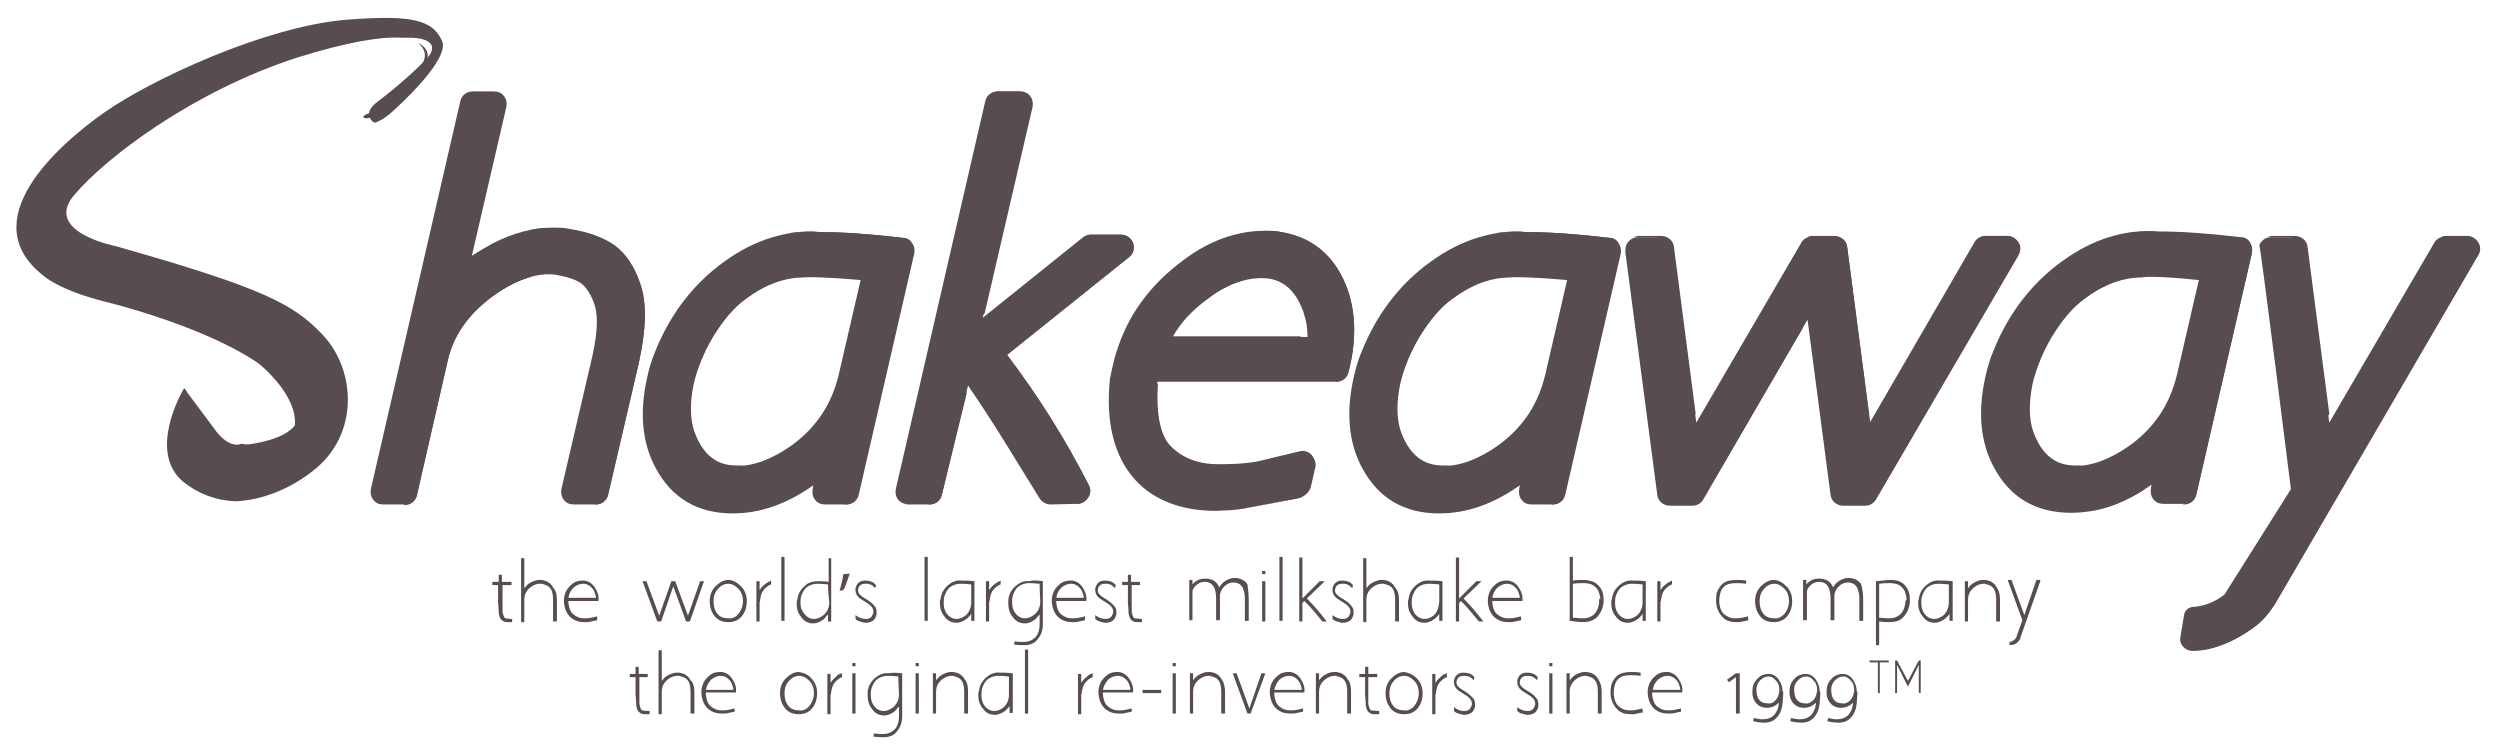 <?xml version="1.0" encoding="utf-8"?>
<!-- Generator: Adobe Illustrator 22.0.0, SVG Export Plug-In . SVG Version: 6.00 Build 0)  -->
<svg version="1.1" id="Layer_1" xmlns="http://www.w3.org/2000/svg" xmlns:xlink="http://www.w3.org/1999/xlink" x="0px" y="0px"
	  viewBox="0 0 391 117.6" style="enable-background:new 0 0 391 117.6;" xml:space="preserve">
<style type="text/css">
	.st0{fill:#574C51;}
</style>
<polygon class="st0" points="295.4,103.6 294,103.6 294,108.4 293.7,108.4 293.7,103.6 292.4,103.6 292.4,103.3 295.4,103.3 "/>
<polygon class="st0" points="300.4,103.3 300.4,108.4 300.1,108.4 300.1,104 298.4,107.4 296.7,104 296.7,108.4 296.4,108.4 
	296.4,103.3 296.7,103.3 298.4,106.5 300.1,103.3 "/>
<path class="st0" d="M100.1,44.2c-0.9-2.6-2.2-4.5-3.9-5.8c-1.7-1.2-4-2.1-7.1-2.6c-0.9-0.2-1.7-0.2-2.6-0.2c-3.1,0-6.2,0.8-9.5,2.5
	c-1.1,0.6-2.1,1.2-3.2,1.9l5.4-23.3c0.1-0.6,0-1.2-0.4-1.7c-0.4-0.5-0.9-0.7-1.6-0.7h-3.3c-0.9,0-1.7,0.6-1.9,1.5L58,76.5
	c-0.1,0.6,0,1.2,0.4,1.7c0.4,0.5,0.9,0.7,1.6,0.7h3.3c0.9,0,1.7-0.6,1.9-1.5L70,56.5c0.9-4.1,3.3-7.4,7.1-10.2
	c3.1-2.2,6-3.4,8.7-3.4c0.4,0,0.8,0,1.2,0.1c2.4,0.4,3.5,1,4,1.4c0.7,0.6,1.4,1.6,1.9,3c0.5,1.3,0.8,3.7-0.3,8.5l-4.8,20.6
	c-0.1,0.6,0,1.2,0.4,1.7c0.4,0.5,0.9,0.7,1.6,0.7h3.4c0.9,0,1.7-0.6,1.9-1.5l4.8-20.6C101.1,51.3,101.2,47.2,100.1,44.2"/>
<path class="st0" d="M76.1,46.5c-3.9,2.8-6.2,6.1-7.1,10.2l-4.8,20.9c-0.1,0.6-0.6,1.1-1.1,1.4h0.2c0.9,0,1.7-0.6,1.9-1.5L70,56.5
	c0.9-4.1,3.3-7.4,7.1-10.2c2.2-1.6,4.4-2.7,6.5-3.1C81.2,43.5,78.7,44.6,76.1,46.5"/>
<path class="st0" d="M82.8,36c0.9-0.1,1.7-0.2,2.6-0.2c0.9,0,1.7,0.1,2.6,0.2c3.1,0.5,5.5,1.3,7.1,2.6c1.7,1.3,3,3.2,3.9,5.8
	c1.1,3,1.1,7.1-0.1,12.5l-4.8,20.6c-0.1,0.6-0.6,1.1-1.1,1.4h0.2c0.9,0,1.7-0.6,1.9-1.5l4.8-20.6c1.2-5.4,1.3-9.5,0.1-12.5
	c-0.9-2.6-2.2-4.5-3.9-5.8c-1.7-1.2-4-2.1-7.1-2.6c-0.9-0.2-1.7-0.2-2.6-0.2C85.2,35.6,84,35.7,82.8,36"/>
<path class="st0" d="M72.5,15.5l-14,60.9c0.2,2,1.5-0.1,1.5-0.1L73.6,17c0.3-1.5,1.4-1.2,1.4-1.2l2.5,0c0.5-1.1-0.4-1.1-0.4-1.1
	l-2.9-0.1C72.9,14.6,72.5,15.5,72.5,15.5"/>
<path class="st0" d="M73.7,40.4l-2,3c8.1-7.3,17.2-6.9,17.2-6.9c-1.1-0.4-2.3-0.5-3.4-0.5C79.4,36,73.7,40.4,73.7,40.4"/>
<path class="st0" d="M93.3,54l-4.9,21.8c0,0-0.6,2,1.1,1.3l0.4-1.6l4.9-20.8c0,0,0.8-4.7-1.5-7.5C93.3,47.2,94.3,49.2,93.3,54"/>
<path class="st0" d="M142.6,38c-0.3-0.5-0.8-0.8-1.4-0.8c-5-0.6-9.4-0.9-12.8-0.9c-5.4-0.4-10.4,1.2-15.1,4.6
	c-4.9,3.5-8.5,8.3-10.8,14c-0.6,1.4-1,2.8-1.3,4.2c-1.2,5.4-0.8,10.2,1.4,14.2c2.5,4.6,6.5,7,12,7c4.3,0,8.5-1.5,12.6-4.4l-0.1,0.6
	c-0.1,0.6,0,1.2,0.4,1.7c0.4,0.5,0.9,0.7,1.6,0.7h3.3c0.9,0,1.7-0.6,1.9-1.5l8.7-37.8C143.1,39,143,38.4,142.6,38 M134.6,43.8
	l-3.4,14.7c-1.1,4.7-3.5,8.3-7.3,11.1c-3.1,2.2-6,3.3-8.8,3.3c-2,0-4.9-0.6-6.6-5.3c-0.7-2-0.7-4.6-0.1-7.5c0.6-2.5,1.6-4.9,3-7.3
	c1.6-2.6,3.3-4.7,5.3-6.1c3-2.2,6-3.3,9-3.3C125.9,43.3,129,43.3,134.6,43.8"/>
<path class="st0" d="M134.9,43.6l-3.8,16.3c-3.6,12.5-16.9,13.7-16.9,13.7c14.5,0.6,18-12.9,18-12.9l4.4-18.4L134.9,43.6z"/>
<path class="st0" d="M102.3,56.9c-3.6,11.7,1.1,15.5,1.1,15.5c-5.2-21.4,12.6-32.1,18.1-34c5.5-2,19.2-0.7,19.2-0.7
	s-5.2-0.9-13.7-1.2c-0.2,0-0.3,0-0.5,0C117.9,36.4,106.3,43.8,102.3,56.9"/>
<path class="st0" d="M115.8,46.8c-1.9,1.4-3.7,3.5-5.3,6.1c-1.5,2.4-2.5,4.9-3,7.3c-0.7,3-0.7,5.5,0.1,7.5c1.7,4.8,4.6,5.3,6.6,5.3
	c0.8,0,1.6-0.1,2.4-0.3c-0.5,0.1-0.9,0.1-1.4,0.1c-2,0-4.9-0.6-6.6-5.3c-0.7-2-0.7-4.6-0.1-7.5c0.6-2.5,1.6-4.9,3-7.3
	c1.6-2.6,3.3-4.7,5.3-6.1c2.1-1.6,4.3-2.6,6.5-3.1C120.8,43.9,118.3,45,115.8,46.8"/>
<path class="st0" d="M117.3,80c3-0.4,5.9-1.6,8.7-3.4c0,0,0,0,0,0l0.1-0.6C123.3,78.1,120.4,79.4,117.3,80"/>
<path class="st0" d="M122.7,36.6c1.5-0.2,3.1-0.3,4.7-0.2c3.5,0,7.8,0.4,12.8,0.9c0.6,0.1,1.1,0.4,1.4,0.8c0.3,0.5,0.4,1,0.3,1.6
	l-8.7,37.8c-0.1,0.6-0.6,1.1-1.1,1.4h0.2c0.9,0,1.7-0.6,1.9-1.5l8.7-37.8c0.1-0.6,0-1.1-0.3-1.6c-0.3-0.5-0.8-0.8-1.4-0.8
	c-5-0.6-9.4-0.9-12.8-0.9c-0.5,0-1-0.1-1.5-0.1C125.5,36.2,124.1,36.3,122.7,36.6"/>
<path class="st0" d="M253.1,38c-0.3-0.5-0.8-0.8-1.4-0.8c-5-0.6-9.4-0.9-12.8-0.9c-5.4-0.4-10.4,1.2-15.1,4.6
	c-4.9,3.5-8.5,8.3-10.8,14c-0.6,1.4-1,2.8-1.3,4.2c-1.2,5.4-0.8,10.2,1.4,14.2c2.5,4.6,6.5,7,12,7c4.3,0,8.5-1.5,12.6-4.4l-0.1,0.6
	c-0.1,0.6,0,1.2,0.4,1.7c0.4,0.5,0.9,0.7,1.6,0.7h3.3c0.9,0,1.7-0.6,1.9-1.5l8.7-37.8C253.6,39,253.4,38.4,253.1,38 M245.1,43.8
	l-3.4,14.7c-1.1,4.7-3.5,8.3-7.3,11.1c-3.1,2.2-6,3.3-8.8,3.3c-2,0-4.9-0.6-6.6-5.3c-0.7-2-0.7-4.6-0.1-7.5c0.6-2.5,1.6-4.9,3-7.3
	c1.6-2.6,3.3-4.7,5.3-6.1c3-2.2,6-3.3,9-3.3C236.3,43.3,239.5,43.3,245.1,43.8"/>
<path class="st0" d="M226.3,46.8c-1.9,1.4-3.7,3.5-5.3,6.1c-1.5,2.4-2.5,4.9-3,7.3c-0.7,3-0.7,5.5,0.1,7.5c1.7,4.8,4.6,5.3,6.6,5.3
	c0.8,0,1.6-0.1,2.4-0.3c-0.5,0.1-0.9,0.1-1.4,0.1c-2,0-4.9-0.6-6.6-5.3c-0.7-2-0.7-4.6-0.1-7.5c0.6-2.5,1.6-4.9,3-7.3
	c1.6-2.6,3.3-4.7,5.3-6.1c2.1-1.6,4.3-2.6,6.5-3.1C231.3,43.9,228.8,45,226.3,46.8"/>
<path class="st0" d="M227.8,80c3-0.4,5.9-1.6,8.7-3.4c0,0,0,0,0,0l0.1-0.6C233.8,78.1,230.9,79.4,227.8,80"/>
<path class="st0" d="M233.2,36.6c1.5-0.2,3.1-0.3,4.7-0.2c3.5,0,7.8,0.4,12.8,0.9c0.6,0.1,1.1,0.4,1.4,0.8c0.3,0.5,0.4,1,0.3,1.6
	l-8.7,37.8c-0.1,0.6-0.6,1.1-1.1,1.4h0.2c0.9,0,1.7-0.6,1.9-1.5l8.7-37.8c0.1-0.6,0-1.1-0.3-1.6c-0.3-0.5-0.8-0.8-1.4-0.8
	c-5-0.6-9.4-0.9-12.8-0.9c-0.5,0-1-0.1-1.5-0.1C236,36.2,234.6,36.3,233.2,36.6"/>
<path class="st0" d="M237.9,75.6c-0.3,2.8,1.5,0.8,1.5,0.8l0.9-4.5L237.9,75.6z"/>
<path class="st0" d="M245.4,43.6l-3.8,16.3c-3.6,12.5-16.9,13.7-16.9,13.7c14.5,0.6,18-12.9,18-12.9l4.4-18.4L245.4,43.6z"/>
<path class="st0" d="M212.8,56.9c-3.6,11.7,1.1,15.5,1.1,15.5c-5.2-21.4,12.6-32.1,18.1-34c5.5-2,19.2-0.7,19.2-0.7
	s-5.2-0.9-13.7-1.2c-0.2,0-0.3,0-0.5,0C228.4,36.4,216.8,43.8,212.8,56.9"/>
<path class="st0" d="M343.5,77.3l8.7-37.8c0.1-0.5,0-1.1-0.3-1.6c-0.3-0.5-0.8-0.8-1.4-0.8c-5-0.6-9.4-0.9-12.8-0.9
	c-5.4-0.4-10.4,1.2-15.1,4.6c-4.9,3.5-8.5,8.3-10.8,14c-0.6,1.4-1,2.8-1.3,4.2c-1.2,5.4-0.8,10.2,1.4,14.2c2.5,4.6,6.5,7,12,7
	c4.3,0,8.5-1.5,12.6-4.4l-0.1,0.6c-0.1,0.6,0,1.2,0.4,1.7c0.4,0.5,0.9,0.7,1.6,0.7h3.3C342.5,78.8,343.3,78.2,343.5,77.3
	 M343.9,43.8l-3.4,14.7c-1.1,4.7-3.5,8.3-7.3,11.1c-3.1,2.2-6,3.3-8.8,3.3c-2,0-4.9-0.6-6.6-5.3c-0.7-2-0.7-4.6-0.1-7.5
	c0.6-2.5,1.6-4.9,3-7.3c1.6-2.6,3.3-4.7,5.3-6.1c3-2.2,6-3.3,9-3.3C335.2,43.3,337.1,43.1,343.9,43.8"/>
<path class="st0" d="M325.2,46.8c-1.9,1.4-3.7,3.5-5.3,6.1c-1.5,2.4-2.5,4.9-3,7.3c-0.7,3-0.7,5.5,0.1,7.5c1.7,4.8,4.6,5.3,6.6,5.3
	c0.8,0,1.6-0.1,2.4-0.3c-0.5,0.1-0.9,0.1-1.4,0.1c-2,0-4.9-0.6-6.6-5.3c-0.7-2-0.7-4.6-0.1-7.5c0.6-2.5,1.6-4.9,3-7.3
	c1.6-2.6,3.3-4.7,5.3-6.1c2.1-1.6,4.3-2.6,6.5-3.1C330.1,43.9,327.6,45,325.2,46.8"/>
<path class="st0" d="M326.6,80c3-0.4,5.9-1.6,8.7-3.4c0,0,0,0,0,0l0.1-0.6C332.7,78.1,329.7,79.4,326.6,80"/>
<path class="st0" d="M332,36.6c1.5-0.2,3.1-0.3,4.7-0.2c3.5,0,7.8,0.4,12.8,0.9c0.6,0.1,1.1,0.4,1.4,0.8c0.3,0.5,0.4,1,0.3,1.6
	l-8.7,37.8c-0.1,0.6-0.6,1.1-1.1,1.4h0.2c0.9,0,1.7-0.6,1.9-1.5l8.7-37.8c0.1-0.6,0-1.1-0.3-1.6c-0.3-0.5-0.8-0.8-1.4-0.8
	c-5-0.6-9.4-0.9-12.8-0.9c-0.5,0-1-0.1-1.5-0.1C334.8,36.2,333.4,36.3,332,36.6"/>
<path class="st0" d="M336.7,75.6c-0.3,2.8,1.5,0.8,1.5,0.8l0.9-4.5L336.7,75.6z"/>
<path class="st0" d="M344.3,43.6l-3.8,16.3c-3.6,12.5-16.9,13.7-16.9,13.7c14.5,0.6,18-12.9,18-12.9l4.4-18.4L344.3,43.6z"/>
<path class="st0" d="M311.6,56.9c-3.6,11.7,1.1,15.5,1.1,15.5c-5.2-21.4,12.6-32.1,18.1-34c5.5-2,19.2-0.7,19.2-0.7
	s-5.2-0.9-13.7-1.2c-0.2,0-0.3,0-0.5,0C327.2,36.4,315.7,43.8,311.6,56.9"/>
<path class="st0" d="M147.3,77.4c-0.2,0.9-1,1.5-1.9,1.5h-3.3c-0.6,0-1.2-0.3-1.6-0.7c-0.4-0.5-0.5-1.1-0.4-1.7l14-60.7
	c0.2-0.9,1-1.5,1.9-1.5h3.3c0.6,0,1.2,0.3,1.6,0.7c0.4,0.5,0.5,1.1,0.4,1.7l-7.6,33l15.7-12.6c0.4-0.3,0.8-0.4,1.2-0.4h4.7
	c0.8,0,1.6,0.5,1.9,1.3c0.3,0.8,0,1.7-0.6,2.2l-19.1,15.3c4.9,6.4,9.2,13.3,12.8,20.4c0.3,0.6,0.3,1.3-0.1,1.9c-0.4,0.6-1,1-1.7,1
	l-4.2,0.1c0,0,0,0,0,0c-0.7,0-1.4-0.4-1.8-1.1c-3.6-5.8-7.1-11.7-11.1-17.5L147.3,77.4z"/>
<path class="st0" d="M156.1,14.3c-0.3,0-0.5,0.1-0.8,0.2h3.1c0.6,0,1.2,0.3,1.6,0.7c0.4,0.5,0.5,1.1,0.4,1.7l-7.6,33l1.2-0.9
	l7.5-32.3c0.1-0.6,0-1.2-0.4-1.7c-0.4-0.5-0.9-0.7-1.6-0.7H156.1z"/>
<path class="st0" d="M170.6,36.7c-0.3,0-0.5,0.1-0.8,0.2h4.5c0.8,0,1.6,0.5,1.9,1.3s0,1.7-0.6,2.2l-19.1,15.3
	c4.9,6.4,9.2,13.3,12.8,20.4c0.3,0.6,0.3,1.3-0.1,1.9c-0.2,0.4-0.5,0.6-0.9,0.8l0.2,0c0.7,0,1.3-0.4,1.7-1c0.4-0.6,0.4-1.3,0.1-1.9
	c-3.7-7.2-8-14-12.8-20.4l19.1-15.3c0.7-0.5,0.9-1.4,0.6-2.2c-0.3-0.8-1-1.3-1.9-1.3H170.6z"/>
<path class="st0" d="M146.3,77.5c-0.1,0.6-0.6,1.1-1.1,1.4h0.2c0.9,0,1.7-0.6,1.9-1.5l3.9-15.9c-0.2-0.3-0.5-0.6-0.7-1L146.3,77.5z"
	/>
<path class="st0" d="M154.4,15.5l-14,60.9c0.2,2,1.5-0.1,1.5-0.1L155.6,17c0.3-1.5,1.4-1.2,1.4-1.2l2.5,0c0.5-1.1-0.4-1.1-0.4-1.1
	l-2.9-0.1C154.9,14.6,154.4,15.5,154.4,15.5"/>
<path class="st0" d="M169,37.7l-14.9,12.1c0.5,0.5,1.2,0.2,1.2,0.2l15.3-12.5c-0.2-0.1-0.4-0.1-0.6-0.1
	C169.4,37.4,169,37.7,169,37.7"/>
<path class="st0" d="M152.5,60.9l10.4,16.3c0,0,0.4,0.6,1.4,0.6l-11-17.3c0,0-0.4-0.3-0.7-0.3C152.4,60.2,152.3,60.4,152.5,60.9"/>
<path class="st0" d="M205.6,73c0.2-0.7-0.1-1.4-0.5-1.9c-0.5-0.5-1.2-0.7-1.9-0.5c-0.5,0.1-5.8,1.4-5.8,1.4
	c-2.7,0.7-6.9,0.6-6.9,0.6c-3.2,0-5.7-1-7.6-3c-1.6-1.8-2.2-5.3-1.9-9.9l28,0c0.9,0,1.7-0.6,1.9-1.5c1.3-5,1.2-9.6-0.4-13.6
	c-1.9-4.7-5.3-7.5-10.1-8.3c-0.9-0.2-1.7-0.2-2.6-0.2c-4.3,0-8.6,1.5-12.6,4.5c-5.2,3.8-8.8,8.6-10.6,14.5c-0.4,1.1-1,4.1-1,4.1
	c-0.7,6.8,0.6,12.1,3.9,15.8c2.9,3.2,7.2,4.9,12.7,4.9c0,0,3.1-0.1,3.9-0.3c0,0,7.6-1.4,9-1.7c0,0,1.4-0.4,1.8-1.7L205.6,73z
	 M197.3,43.5c2,0,4.9,0.6,6.6,5.4c0,0,0,0,0,0.1c0.4,1.1,0.6,2.3,0.6,3.7h-21.1c1.3-2.3,3.1-4.2,5.3-5.8
	C191.6,44.6,194.5,43.5,197.3,43.5"/>
<path class="st0" d="M180.1,60c-0.3,4.6,0.3,8.1,1.9,9.9c1.9,2,4.3,3,7.6,3c0,0,3.8,0.1,6.4-0.5c-2.5,0.4-5.4,0.3-5.4,0.3
	c-3.2,0-5.7-1-7.6-3c-1.6-1.7-2.2-5.2-1.9-9.7H180.1z"/>
<path class="st0" d="M187.6,47c-2.2,1.6-4,3.6-5.3,5.8h21.1c0-0.1,0-0.1,0-0.2h-20.1c1.3-2.3,3.1-4.2,5.3-5.8
	c2.2-1.6,4.3-2.6,6.4-3.1C192.6,44,190.2,45.1,187.6,47"/>
<path class="st0" d="M194.2,36.5c0.9-0.1,1.7-0.2,2.6-0.2c0.9,0,1.7,0.1,2.6,0.2c4.8,0.8,8.3,3.6,10.1,8.3c1.6,4,1.7,8.6,0.4,13.6
	c-0.2,0.6-0.6,1.1-1.1,1.3h0.2c0.9,0,1.7-0.6,1.9-1.5c1.3-5,1.2-9.6-0.4-13.6c-1.9-4.7-5.3-7.5-10.1-8.3c-0.9-0.2-1.7-0.2-2.6-0.2
	C196.6,36.2,195.4,36.3,194.2,36.5"/>
<path class="st0" d="M203.2,70.7c-0.1,0-0.2,0.1-0.5,0.1c0.5,0,1,0.2,1.4,0.6c0.5,0.5,0.7,1.2,0.5,1.9l-0.7,3
	c-0.4,1.4-1.8,1.7-1.8,1.7c-1.1,0.3-6.3,1.3-8.2,1.6c0.1,0,0.2,0,0.3,0c0,0,7.6-1.4,9-1.7c0,0,1.4-0.4,1.8-1.7l0.7-3
	c0.2-0.7-0.1-1.4-0.5-1.9c-0.4-0.4-0.9-0.6-1.4-0.6C203.6,70.6,203.4,70.7,203.2,70.7"/>
<path class="st0" d="M177.1,50.7c-7.9,13.1,1.2,26.8,6.8,27c0,0-11.3-6.4-8.2-19.8c3.1-13.4,16.3-20.2,20.3-20.6
	C196,37.2,184.9,37.6,177.1,50.7"/>
<path class="st0" d="M204.8,52.6l1.1,0.3c0-5.8-4.8-9.7-4.8-9.7C205.2,47.4,204.9,51.4,204.8,52.6"/>
<path class="st0" d="M315.7,37.9c-0.4-0.6-1-1-1.7-1h-3.5c-0.7,0-1.4,0.4-1.7,1l-16.3,28.1l-3.6-27.3c-0.1-1-1-1.7-2-1.7h-3.5
	c-0.7,0-1.4,0.4-1.7,1l-16.4,28.1l-3.6-27.3c-0.1-1-1-1.7-2-1.7h-3.5c-0.6,0-1.1,0.2-1.5,0.7c-0.4,0.4-0.5,1-0.5,1.6l5,38
	c0.1,1,1,1.7,2,1.7h3.5c0.7,0,1.4-0.4,1.7-1l16.3-28.1l3.6,27.4c0.1,1,1,1.7,2,1.7h3.4c0.7,0,1.4-0.4,1.7-1l22.2-38
	C316.1,39.2,316.1,38.5,315.7,37.9"/>
<path class="st0" d="M256.3,36.9c-0.3,0-0.5,0.1-0.8,0.2h3.3c1,0,1.8,0.7,2,1.7l3.6,27.3l0.8-1.4l-3.4-26.1c-0.1-1-1-1.7-2-1.7
	H256.3z"/>
<path class="st0" d="M283.4,36.9c-0.3,0-0.5,0.1-0.8,0.2h3.3c1,0,1.8,0.7,2,1.7l3.6,27.3l0.8-1.4l-3.4-26.1c-0.1-1-1-1.7-2-1.7
	H283.4z"/>
<path class="st0" d="M265.5,78c-0.2,0.4-0.5,0.7-0.9,0.8h0.2c0.7,0,1.4-0.4,1.7-1L282,51.2l-0.2-1.3L265.5,78z"/>
<path class="st0" d="M310.5,36.9c-0.3,0-0.5,0.1-0.8,0.2h3.3c0.7,0,1.4,0.4,1.7,1c0.4,0.6,0.4,1.4,0,2l-22.2,38
	c-0.2,0.4-0.5,0.6-0.9,0.8h0.2c0.7,0,1.4-0.4,1.7-1l22.1-38c0.4-0.6,0.4-1.4,0-2c-0.4-0.6-1-1-1.7-1H310.5z"/>
<path class="st0" d="M254.6,39.3l4.8,36.5c0.2,1.4,1.1,0.9,1.1,0.9l-4.8-37.9C254.2,38.9,254.6,39.3,254.6,39.3"/>
<path class="st0" d="M281.8,38.6l-16.3,27.7c1-0.1,1.8-0.8,1.8-0.8L283.5,38c-0.2,0-0.3-0.1-0.5-0.1
	C282.2,37.9,281.8,38.6,281.8,38.6"/>
<path class="st0" d="M286.6,75.7c0.3,2.4,1.7,1.9,1.7,1.9l-3.6-26.9c-0.1-1-1.4-1.2-1.4-1.2L286.6,75.7z"/>
<path class="st0" d="M309.2,38.2l-16.3,27.8c1.3,0.2,1.4-0.3,1.4-0.3l16.3-27.8c-0.2,0-0.4-0.1-0.5-0.1
	C309.4,37.8,309.2,38.2,309.2,38.2"/>
<path class="st0" d="M358.3,76.5L347.9,93c-1.3,1-2.8,1.7-4.6,1.9c0,0-1.4-0.1-1.7,1.2l-0.6,3.6c0,0-0.2,0.8,0.5,1.5
	c0.4,0.4,0.9,0.6,1.4,0.6c0,0,4.2,0.3,9.5-3.6c1.3-0.9,2.4-2.2,3.3-3.6l31.8-54.6c0.4-0.6,0.4-1.4,0-2c-0.4-0.6-1-1-1.7-1h-3.4
	c-0.7,0-1.4,0.4-1.7,1l-16.4,28.1l-3.6-27.3c-0.1-1-1-1.7-2-1.7h-3.5c-0.6,0-1.1,0.2-1.5,0.7c0,0-0.4,0.3-0.3,0.8
	C353.6,38.9,358.3,76.5,358.3,76.5"/>
<path class="st0" d="M355.4,36.9c-0.3,0-0.5,0.1-0.8,0.2h3.3c1,0,1.8,0.7,2,1.7l3.6,27.3l0.8-1.4l-3.4-26.1c-0.1-1-1-1.7-2-1.7
	H355.4z"/>
<path class="st0" d="M382.5,36.9c-0.3,0-0.5,0.1-0.8,0.2h3.2c0.7,0,1.4,0.4,1.7,1c0.4,0.6,0.4,1.4,0,2l-31.8,54.6
	c-0.9,1.4-2,2.7-3.3,3.6c-2.9,2.2-5.5,3-7.3,3.4c1.6-0.2,4.7-1,8.3-3.6c1.3-0.9,2.4-2.2,3.3-3.6l31.8-54.6c0.4-0.6,0.4-1.4,0-2
	c-0.4-0.6-1-1-1.7-1H382.5z"/>
<path class="st0" d="M381.4,38L365,65.8c1.3,0.2,1.4-0.3,1.4-0.3l16.3-27.8c-0.2,0-0.4-0.1-0.5-0.1C381.6,37.6,381.4,38,381.4,38"/>
<path class="st0" d="M353.9,38.9l4.8,37.2c0,0,0.1,0.3-0.4,1l-9.9,16c0,0-1.4,1.6-4.3,1.9c0,0,3.9,0.2,5.4-2.3l9.7-15.2
	c0,0,0.6-0.7,0.5-1.5l-4.9-38.3C354.8,37.7,353.8,37.7,353.9,38.9"/>
<path class="st0" d="M62.8,5.9c-0.1,0-0.2,0-0.3,0C62.6,5.9,62.7,5.9,62.8,5.9"/>
<path class="st0" d="M62.2,6c-0.1,0-0.2,0-0.3,0C62,6,62.1,6,62.2,6"/>
<path class="st0" d="M61.2,18.8c-0.1,0.1-0.3,0.2-0.4,0.2C60.9,19,61,18.9,61.2,18.8"/>
<path class="st0" d="M38.9,73.9c0,0,21-4.8-0.9-19C38,54.9,55.7,66.7,38.9,73.9"/>
<path class="st0" d="M65.5,10.7c-2.2,2.5-5.5,6.4-7.7,7c-2.2,0.6-0.2,1.6,1.5-0.3c1.7-1.9,5.7-5.4,6.1-5.8c0.4-0.4,3.2-3.2,0-4.9
	C65.4,6.8,67.7,8.3,65.5,10.7"/>
<path class="st0" d="M101.6,111.2v0.5c-0.4,0-0.7,0-0.8,0c-0.3,0-0.6-0.1-0.8-0.3c-0.3-0.2-0.4-0.6-0.5-1.1c0-0.2,0-0.8-0.1-1.7
	c0-0.9,0-1.8,0-2.7h-0.9v-0.5h0.9v-1.1h0.5v1.1h1.4v0.5H100c0,0.9,0,1.8,0,2.7c0,0.8,0,1.3,0,1.5c0.1,0.5,0.2,0.8,0.4,1
	C100.6,111.1,101,111.2,101.6,111.2"/>
<path class="st0" d="M108.6,108.2v3.4H108v-3.4c0-0.7-0.1-1.2-0.3-1.6c-0.2-0.3-0.4-0.5-0.6-0.6c-0.2-0.1-0.5-0.2-0.9-0.3
	c-0.1,0-0.2,0-0.3,0c-0.5,0-1,0.2-1.5,0.6c-0.6,0.5-0.9,1.1-0.9,1.9v3.5h-0.5v-10h0.5v4.8c0.3-0.4,0.6-0.7,1-0.9
	c0.4-0.2,0.9-0.4,1.3-0.4c0.1,0,0.3,0,0.4,0c0.5,0.1,0.9,0.2,1.1,0.4c0.3,0.2,0.5,0.4,0.7,0.8C108.4,106.7,108.6,107.4,108.6,108.2"
	/>
<path class="st0" d="M110.4,108.4L110.4,108.4c0,0.1,0,0.2,0,0.3c0.1,0.9,0.4,1.5,0.8,1.8c0.5,0.4,1,0.6,1.6,0.6
	c0.4,0,0.8,0,1.2-0.1c0.1,0,0.4-0.1,0.9-0.2v0.4v0.1c-0.5,0.1-0.9,0.2-1.4,0.3c-0.2,0-0.4,0-0.6,0c-0.8,0-1.5-0.2-2.1-0.7
	c-0.6-0.5-1-1.3-1.1-2.4v-0.2v-0.2c0-0.1,0-0.1,0-0.1c0.1-0.9,0.4-1.6,1.1-2.2c0.5-0.5,1.1-0.7,1.7-0.7c0.1,0,0.3,0,0.4,0
	c0.7,0.1,1.3,0.5,1.7,1.2c0.4,0.6,0.6,1.3,0.5,2H110.4z M110.4,107.9h4.3c0-0.4-0.2-0.8-0.3-1.1c-0.4-0.7-1-1.1-1.7-1.1
	c-0.5,0-1,0.2-1.5,0.6C110.8,106.8,110.5,107.3,110.4,107.9"/>
<path class="st0" d="M126.9,106.1c0.6,0.6,0.9,1.4,0.9,2.3c0,1-0.3,1.8-0.8,2.4c-0.5,0.6-1.2,0.9-2.1,0.9c-0.9,0-1.6-0.3-2.1-0.9
	c-0.5-0.6-0.8-1.4-0.8-2.4c0-0.9,0.3-1.7,0.9-2.3c0.6-0.6,1.3-1,2-1C125.7,105.2,126.4,105.5,126.9,106.1 M126.6,110.4
	c0.4-0.5,0.7-1.2,0.7-2c0-0.7-0.2-1.4-0.7-1.9c-0.5-0.5-1-0.8-1.6-0.8c-0.6,0-1.2,0.3-1.6,0.8c-0.5,0.5-0.7,1.2-0.7,1.9
	c0,0.9,0.2,1.5,0.6,2c0.4,0.5,1,0.7,1.7,0.7C125.6,111.2,126.2,110.9,126.6,110.4"/>
<path class="st0" d="M131.7,105.3v0.6c-0.3,0.1-0.6,0.3-0.8,0.5c-0.5,0.4-0.8,1-0.9,1.8c0,0.3-0.1,0.4-0.1,0.5v3h-0.5v-6.3h0.5v1.4
	c0.2-0.3,0.4-0.6,0.7-0.8C130.9,105.6,131.2,105.4,131.7,105.3"/>
<path class="st0" d="M133.8,104.2h-0.5v-0.5h0.5V104.2z M133.8,111.6h-0.5v-6.3h0.5V111.6z"/>
<path class="st0" d="M141.1,105.3v5c0,0.6,0,1.2,0,1.7c0,1.2-0.4,2-1.1,2.7c-0.3,0.3-0.8,0.5-1.4,0.6c-0.2,0-0.4,0-0.6,0
	c-0.4,0-0.8,0-1.4-0.1l0.1-0.5c0.5,0.1,1,0.1,1.4,0.1c0.7,0,1.2-0.2,1.7-0.6c0.5-0.4,0.8-1.2,0.8-2.2v-0.3v-0.8v-0.4
	c-0.2,0.2-0.4,0.4-0.6,0.7c-0.5,0.4-1.1,0.7-1.7,0.7c-0.8,0-1.4-0.3-1.9-1c-0.5-0.6-0.7-1.3-0.7-2.1c0-0.2,0-0.4,0-0.6
	c0.1-0.9,0.5-1.6,1.2-2.2c0.6-0.5,1.3-0.8,2.1-0.7C139.5,105.2,140.2,105.2,141.1,105.3 M140.5,105.8c-0.9-0.1-1.5-0.1-1.7-0.1
	c-0.6,0-1.2,0.2-1.7,0.6c-0.3,0.3-0.5,0.6-0.7,1.1c-0.2,0.4-0.2,0.9-0.2,1.3c0,0.6,0.1,1,0.3,1.4c0.4,0.7,1,1.1,1.7,1.1
	c0.5,0,1-0.2,1.5-0.6c0.6-0.5,0.9-1.2,0.9-2C140.5,106.9,140.5,106,140.5,105.8"/>
<path class="st0" d="M143.7,104.2h-0.5v-0.5h0.5V104.2z M143.7,111.6h-0.5v-6.3h0.5V111.6z"/>
<path class="st0" d="M151.4,108.2v3.4h-0.6v-3.4c0-0.7-0.1-1.2-0.3-1.6c-0.2-0.3-0.4-0.5-0.6-0.6c-0.2-0.1-0.5-0.2-0.9-0.3
	c-0.1,0-0.2,0-0.2,0c-0.5,0-1,0.2-1.5,0.6c-0.6,0.5-0.9,1.1-0.9,1.9v3.4h-0.5v-6.3h0.5v1.1c0.3-0.4,0.6-0.7,1-0.9
	c0.4-0.2,0.8-0.4,1.3-0.4c0.1,0,0.3,0,0.4,0c0.5,0.1,0.9,0.2,1.1,0.4c0.3,0.2,0.5,0.4,0.7,0.8C151.3,106.7,151.4,107.4,151.4,108.2"
	/>
<path class="st0" d="M158.4,105.3v6.2h-0.5v-0.7v-0.4c-0.1,0.2-0.3,0.4-0.6,0.7c-0.5,0.4-1.1,0.7-1.7,0.7c-0.8,0-1.4-0.3-1.9-1
	c-0.5-0.6-0.7-1.3-0.7-2.1c0-0.2,0-0.4,0.1-0.6c0.1-0.9,0.5-1.6,1.2-2.2c0.6-0.5,1.3-0.8,2.1-0.7
	C156.8,105.2,157.5,105.2,158.4,105.3 M157.8,108.6v-2.8c-0.9-0.1-1.5-0.1-1.7-0.1c-0.6,0-1.2,0.2-1.7,0.6c-0.3,0.3-0.5,0.6-0.7,1.1
	c-0.2,0.4-0.2,0.9-0.2,1.3c0,0.6,0.1,1,0.3,1.4c0.4,0.7,1,1.1,1.7,1.1c0.5,0,1-0.2,1.5-0.6C157.5,110.1,157.8,109.5,157.8,108.6"/>
<rect x="160.3" y="101.6" class="st0" width="0.5" height="10"/>
<path class="st0" d="M170.9,105.3v0.6c-0.3,0.1-0.6,0.3-0.8,0.5c-0.5,0.4-0.8,1-0.9,1.8c0,0.3-0.1,0.4-0.1,0.5v3h-0.5v-6.3h0.5v1.4
	c0.2-0.3,0.4-0.6,0.7-0.8C170.2,105.6,170.5,105.4,170.9,105.3"/>
<path class="st0" d="M172.5,108.4L172.5,108.4c0,0.1,0,0.2,0,0.3c0.1,0.9,0.4,1.5,0.8,1.8c0.5,0.4,1,0.6,1.6,0.6
	c0.4,0,0.8,0,1.2-0.1c0.1,0,0.4-0.1,0.9-0.2v0.4v0.1c-0.5,0.1-0.9,0.2-1.4,0.3c-0.2,0-0.4,0-0.6,0c-0.8,0-1.5-0.2-2.1-0.7
	c-0.6-0.5-1-1.3-1.1-2.4v-0.2v-0.2c0-0.1,0-0.1,0-0.1c0.1-0.9,0.4-1.6,1.1-2.2c0.5-0.5,1.1-0.7,1.7-0.7c0.1,0,0.3,0,0.4,0
	c0.7,0.1,1.3,0.5,1.7,1.2c0.4,0.6,0.6,1.3,0.5,2H172.5z M172.5,107.9h4.3c0-0.4-0.2-0.8-0.3-1.1c-0.4-0.7-1-1.1-1.7-1.1
	c-0.5,0-1,0.2-1.5,0.6C172.9,106.8,172.6,107.3,172.5,107.9"/>
<rect x="178.7" y="107.9" class="st0" width="2.9" height="0.5"/>
<path class="st0" d="M183.9,104.2h-0.5v-0.5h0.5V104.2z M183.9,111.6h-0.5v-6.3h0.5V111.6z"/>
<path class="st0" d="M191.6,108.2v3.4H191v-3.4c0-0.7-0.1-1.2-0.3-1.6c-0.2-0.3-0.4-0.5-0.6-0.6c-0.2-0.1-0.5-0.2-0.9-0.3
	c-0.1,0-0.2,0-0.2,0c-0.5,0-1,0.2-1.5,0.6c-0.6,0.5-0.9,1.1-0.9,1.9v3.4h-0.5v-6.3h0.5v1.1c0.3-0.4,0.6-0.7,1-0.9
	c0.4-0.2,0.8-0.4,1.3-0.4c0.1,0,0.3,0,0.4,0c0.5,0.1,0.9,0.2,1.1,0.4c0.3,0.2,0.5,0.4,0.7,0.8C191.4,106.7,191.6,107.4,191.6,108.2"
	/>
<polygon class="st0" points="192.8,105.3 193.4,105.3 195.4,110.8 197.3,105.3 197.9,105.3 195.6,111.6 195.1,111.6 "/>
<path class="st0" d="M199.3,108.4L199.3,108.4c0,0.1,0,0.2,0,0.3c0.1,0.9,0.4,1.5,0.8,1.8c0.5,0.4,1,0.6,1.6,0.6
	c0.4,0,0.8,0,1.2-0.1c0.1,0,0.4-0.1,0.9-0.2v0.4v0.1c-0.5,0.1-0.9,0.2-1.4,0.3c-0.2,0-0.4,0-0.6,0c-0.8,0-1.5-0.2-2.1-0.7
	c-0.6-0.5-1-1.3-1.1-2.4v-0.2v-0.2c0-0.1,0-0.1,0-0.1c0.1-0.9,0.4-1.6,1.1-2.2c0.5-0.5,1.1-0.7,1.7-0.7c0.1,0,0.3,0,0.4,0
	c0.7,0.1,1.3,0.5,1.7,1.2c0.4,0.6,0.6,1.3,0.5,2H199.3z M199.3,107.9h4.3c0-0.4-0.2-0.8-0.3-1.1c-0.4-0.7-1-1.1-1.7-1.1
	c-0.5,0-1,0.2-1.5,0.6C199.7,106.8,199.4,107.3,199.3,107.9"/>
<path class="st0" d="M211.3,108.2v3.4h-0.6v-3.4c0-0.7-0.1-1.2-0.3-1.6c-0.2-0.3-0.4-0.5-0.6-0.6c-0.2-0.1-0.5-0.2-0.9-0.3
	c-0.1,0-0.2,0-0.2,0c-0.5,0-1,0.2-1.5,0.6c-0.6,0.5-0.9,1.1-0.9,1.9v3.4h-0.5v-6.3h0.5v1.1c0.3-0.4,0.6-0.7,1-0.9
	c0.4-0.2,0.8-0.4,1.3-0.4c0.1,0,0.3,0,0.4,0c0.5,0.1,0.9,0.2,1.1,0.4c0.3,0.2,0.5,0.4,0.7,0.8C211.2,106.7,211.3,107.4,211.3,108.2"
	/>
<path class="st0" d="M215.7,111.2v0.5c-0.4,0-0.7,0-0.8,0c-0.3,0-0.6-0.1-0.8-0.3c-0.3-0.2-0.4-0.6-0.5-1.1c0-0.2,0-0.8-0.1-1.7
	c0-0.9,0-1.8,0-2.7h-0.9v-0.5h0.9v-1.1h0.5v1.1h1.4v0.5h-1.4c0,0.9,0,1.8,0,2.7c0,0.8,0,1.3,0,1.5c0.1,0.5,0.2,0.8,0.4,1
	C214.7,111.1,215.1,111.2,215.7,111.2"/>
<path class="st0" d="M221.6,106.1c0.6,0.6,0.9,1.4,0.9,2.3c0,1-0.3,1.8-0.8,2.4c-0.5,0.6-1.2,0.9-2.1,0.9c-0.9,0-1.6-0.3-2.1-0.9
	c-0.5-0.6-0.8-1.4-0.8-2.4c0-0.9,0.3-1.7,0.9-2.3c0.6-0.6,1.3-1,2-1C220.3,105.2,221,105.5,221.6,106.1 M221.2,110.4
	c0.4-0.5,0.7-1.2,0.7-2c0-0.7-0.2-1.4-0.7-1.9c-0.5-0.5-1-0.8-1.6-0.8c-0.6,0-1.2,0.3-1.6,0.8c-0.5,0.5-0.7,1.2-0.7,1.9
	c0,0.9,0.2,1.5,0.6,2c0.4,0.5,1,0.7,1.7,0.7C220.2,111.2,220.8,110.9,221.2,110.4"/>
<path class="st0" d="M226.3,105.3v0.6c-0.3,0.1-0.6,0.3-0.8,0.5c-0.5,0.4-0.8,1-0.9,1.8c0,0.3-0.1,0.4-0.1,0.5v3H224v-6.3h0.5v1.4
	c0.2-0.3,0.4-0.6,0.7-0.8C225.5,105.6,225.9,105.4,226.3,105.3"/>
<path class="st0" d="M230.3,109.1c0.3,0.3,0.4,0.6,0.4,1c0,0.1,0,0.3,0,0.4c-0.1,0.4-0.3,0.8-0.6,1c-0.3,0.2-0.7,0.3-1.1,0.3
	c-0.2,0-0.3,0-0.5-0.1c-0.5-0.1-0.8-0.2-1.1-0.5l0-0.6c0.5,0.4,1,0.6,1.6,0.6c0.7,0,1-0.3,1.2-1c0-0.1,0-0.1,0-0.2
	c0-0.4-0.2-0.7-0.7-1.1c-0.5-0.3-0.9-0.6-1.4-0.9c-0.5-0.4-0.7-0.8-0.7-1.3c0-0.1,0-0.2,0-0.3c0.2-0.8,0.7-1.2,1.5-1.2
	c0.7,0,1.3,0.2,1.7,0.7l-0.1,0.5c-0.2-0.2-0.4-0.4-0.6-0.5c-0.1-0.1-0.3-0.1-0.6-0.2c-0.1,0-0.3,0-0.4,0c-0.6,0-1,0.3-1.1,0.9
	c0,0.1,0,0.2,0,0.2c0,0.4,0.4,0.8,1.1,1.2C229.6,108.4,230,108.8,230.3,109.1"/>
<path class="st0" d="M240.2,109.1c0.3,0.3,0.4,0.6,0.4,1c0,0.1,0,0.3,0,0.4c-0.1,0.4-0.3,0.8-0.6,1c-0.3,0.2-0.7,0.3-1.1,0.3
	c-0.2,0-0.3,0-0.5-0.1c-0.5-0.1-0.8-0.2-1.1-0.5l0-0.6c0.5,0.4,1,0.6,1.6,0.6c0.7,0,1-0.3,1.2-1c0-0.1,0-0.1,0-0.2
	c0-0.4-0.2-0.7-0.7-1.1c-0.5-0.3-0.9-0.6-1.4-0.9c-0.5-0.4-0.7-0.8-0.7-1.3c0-0.1,0-0.2,0-0.3c0.2-0.8,0.7-1.2,1.5-1.2
	c0.7,0,1.3,0.2,1.7,0.7l-0.1,0.5c-0.2-0.2-0.4-0.4-0.6-0.5c-0.1-0.1-0.3-0.1-0.6-0.2c-0.1,0-0.3,0-0.4,0c-0.6,0-1,0.3-1.1,0.9
	c0,0.1,0,0.2,0,0.2c0,0.4,0.4,0.8,1.1,1.2C239.5,108.4,240,108.8,240.2,109.1"/>
<path class="st0" d="M242.8,104.2h-0.5v-0.5h0.5V104.2z M242.8,111.6h-0.5v-6.3h0.5V111.6z"/>
<path class="st0" d="M250.5,108.2v3.4h-0.6v-3.4c0-0.7-0.1-1.2-0.3-1.6c-0.2-0.3-0.4-0.5-0.6-0.6c-0.2-0.1-0.5-0.2-0.9-0.3
	c-0.1,0-0.2,0-0.2,0c-0.5,0-1,0.2-1.5,0.6c-0.6,0.5-0.9,1.1-0.9,1.9v3.4H245v-6.3h0.5v1.1c0.3-0.4,0.6-0.7,1-0.9
	c0.4-0.2,0.8-0.4,1.3-0.4c0.1,0,0.3,0,0.4,0c0.5,0.1,0.9,0.2,1.1,0.4c0.3,0.2,0.5,0.4,0.7,0.8C250.3,106.7,250.5,107.4,250.5,108.2"
	/>
<path class="st0" d="M257,111.3c0,0.1,0,0.2,0,0.1c-0.5,0.1-0.9,0.2-1.4,0.3c-0.2,0-0.4,0-0.6,0c-0.8,0-1.5-0.2-2-0.7
	c-0.6-0.6-1-1.3-1.1-2.4c0-0.1,0-0.2,0-0.2v-0.2c0-0.1,0-0.1,0-0.2c0-1,0.4-1.7,1-2.3c0.5-0.4,1.2-0.6,2.2-0.6c0.4,0,0.9,0,1.5,0.1
	v0.5c-0.7-0.1-1.3-0.1-1.7-0.1c-0.8,0-1.4,0.2-1.7,0.5c-0.5,0.4-0.7,1-0.8,1.9c0,0.1,0,0.2,0,0.4c0,0.1,0,0.2,0,0.3
	c0.1,0.9,0.4,1.5,0.8,1.8c0.5,0.4,1,0.6,1.6,0.6c0.4,0,0.8,0,1.2-0.1c0.1,0,0.4-0.1,0.9-0.2V111.3z"/>
<path class="st0" d="M258.4,108.4L258.4,108.4c0,0.1,0,0.2,0,0.3c0.1,0.9,0.4,1.5,0.8,1.8c0.5,0.4,1,0.6,1.6,0.6
	c0.4,0,0.8,0,1.2-0.1c0.1,0,0.4-0.1,0.9-0.2v0.4v0.1c-0.5,0.1-0.9,0.2-1.4,0.3c-0.2,0-0.4,0-0.6,0c-0.8,0-1.5-0.2-2.1-0.7
	c-0.6-0.5-1-1.3-1.1-2.4v-0.2v-0.2c0-0.1,0-0.1,0-0.1c0.1-0.9,0.4-1.6,1.1-2.2c0.5-0.5,1.1-0.7,1.7-0.7c0.1,0,0.3,0,0.4,0
	c0.7,0.1,1.3,0.5,1.7,1.2c0.4,0.6,0.6,1.3,0.5,2H258.4z M258.5,107.9h4.3c0-0.4-0.2-0.8-0.3-1.1c-0.4-0.7-1-1.1-1.7-1.1
	c-0.5,0-1,0.2-1.5,0.6C258.8,106.8,258.6,107.3,258.5,107.9"/>
<path class="st0" d="M271.5,111.6v-5.7c-0.7,0.5-1.1,0.8-1.1,0.8c-0.1-0.1-0.2-0.3-0.3-0.4l1.4-1h0.6v6.3H271.5z"/>
<path class="st0" d="M278.9,108.2c0,0.8-0.1,1.4-0.1,1.7c-0.1,1.2-0.5,2-1.2,2.6c-0.5,0.4-1.2,0.6-2.1,0.5c-0.3,0-0.8-0.1-1.3-0.2
	l0.1-0.5c0.5,0.1,1,0.2,1.3,0.2c0.8,0,1.4-0.2,1.9-0.7c0.4-0.5,0.7-1.1,0.7-1.9l0,0c-0.5,0.5-1.1,0.8-1.9,0.8
	c-0.7,0-1.3-0.3-1.7-0.8c-0.4-0.5-0.6-1.2-0.5-2c0-0.7,0.3-1.3,0.8-1.8c0.5-0.5,1.1-0.7,1.7-0.7c0.6,0,1.2,0.3,1.6,0.9
	c0.4,0.6,0.6,1.2,0.6,1.9v0C278.9,108.1,278.9,108.2,278.9,108.2 M277.7,109.5c0.4-0.4,0.5-0.9,0.6-1.5c0-0.6-0.1-1.1-0.5-1.5
	c-0.3-0.4-0.7-0.7-1.2-0.7c-0.5,0-0.9,0.2-1.3,0.6c-0.4,0.4-0.6,0.9-0.6,1.4c0,0.6,0.1,1.2,0.4,1.6c0.3,0.4,0.7,0.6,1.3,0.6
	C276.9,110.1,277.4,109.9,277.7,109.5"/>
<path class="st0" d="M284.7,108.2c0,0.8-0.1,1.4-0.1,1.7c-0.1,1.2-0.5,2-1.2,2.6c-0.5,0.4-1.2,0.6-2.1,0.5c-0.3,0-0.8-0.1-1.3-0.2
	l0.1-0.5c0.5,0.1,1,0.2,1.3,0.2c0.8,0,1.4-0.2,1.9-0.7c0.4-0.5,0.7-1.1,0.7-1.9l0,0c-0.5,0.5-1.1,0.8-1.9,0.8
	c-0.7,0-1.3-0.3-1.7-0.8c-0.4-0.5-0.6-1.2-0.5-2c0-0.7,0.3-1.3,0.8-1.8c0.5-0.5,1.1-0.7,1.7-0.7c0.6,0,1.2,0.3,1.6,0.9
	c0.4,0.6,0.6,1.2,0.6,1.9v0C284.7,108.1,284.7,108.2,284.7,108.2 M283.6,109.5c0.4-0.4,0.5-0.9,0.6-1.5c0-0.6-0.1-1.1-0.5-1.5
	c-0.3-0.4-0.7-0.7-1.2-0.7c-0.5,0-0.9,0.2-1.3,0.6c-0.4,0.4-0.6,0.9-0.6,1.4c0,0.6,0.1,1.2,0.4,1.6c0.3,0.4,0.7,0.6,1.3,0.6
	C282.8,110.1,283.2,109.9,283.6,109.5"/>
<path class="st0" d="M290.5,108.2c0,0.8-0.1,1.4-0.1,1.7c-0.1,1.2-0.5,2-1.2,2.6c-0.5,0.4-1.2,0.6-2.1,0.5c-0.3,0-0.8-0.1-1.3-0.2
	l0.1-0.5c0.5,0.1,1,0.2,1.3,0.2c0.8,0,1.4-0.2,1.9-0.7c0.4-0.5,0.7-1.1,0.7-1.9l0,0c-0.5,0.5-1.1,0.8-1.9,0.8
	c-0.7,0-1.3-0.3-1.7-0.8c-0.4-0.5-0.6-1.2-0.5-2c0-0.7,0.3-1.3,0.8-1.8c0.5-0.5,1.1-0.7,1.7-0.7c0.6,0,1.2,0.3,1.6,0.9
	c0.4,0.6,0.6,1.2,0.6,1.9v0C290.5,108.1,290.5,108.2,290.5,108.2 M289.4,109.5c0.4-0.4,0.5-0.9,0.6-1.5c0-0.6-0.1-1.1-0.5-1.5
	c-0.3-0.4-0.7-0.7-1.2-0.7c-0.5,0-0.9,0.2-1.3,0.6c-0.4,0.4-0.6,0.9-0.6,1.4c0,0.6,0.1,1.2,0.4,1.6c0.3,0.4,0.7,0.6,1.3,0.6
	C288.6,110.1,289,109.9,289.4,109.5"/>
<path class="st0" d="M80.1,96.8v0.5c-0.4,0-0.7,0-0.8,0c-0.3,0-0.6-0.1-0.8-0.3c-0.3-0.2-0.4-0.6-0.5-1.1c0-0.2,0-0.8-0.1-1.7
	c0-0.9,0-1.8,0-2.7h-0.9v-0.5H78v-1.1h0.5v1.1H80v0.5h-1.4c0,0.9,0,1.8,0,2.7c0,0.8,0,1.3,0,1.5c0.1,0.5,0.2,0.8,0.4,1
	C79.1,96.7,79.5,96.8,80.1,96.8"/>
<path class="st0" d="M87.1,93.8v3.4h-0.6v-3.4c0-0.7-0.1-1.2-0.3-1.6c-0.2-0.3-0.4-0.5-0.6-0.6c-0.2-0.1-0.5-0.2-0.9-0.3
	c-0.1,0-0.2,0-0.3,0c-0.5,0-1,0.2-1.5,0.6c-0.6,0.5-0.9,1.1-0.9,1.9v3.5h-0.5v-10h0.5V92c0.3-0.4,0.6-0.7,1-0.9
	c0.4-0.2,0.9-0.4,1.3-0.4c0.1,0,0.3,0,0.4,0c0.5,0.1,0.9,0.2,1.1,0.4c0.3,0.2,0.5,0.4,0.7,0.8C86.9,92.3,87.1,92.9,87.1,93.8"/>
<path class="st0" d="M88.9,94L88.9,94c0,0.1,0,0.2,0,0.3c0.1,0.9,0.4,1.5,0.8,1.8c0.5,0.4,1,0.6,1.6,0.6c0.4,0,0.8,0,1.2-0.1
	c0.1,0,0.4-0.1,0.9-0.2v0.4V97c-0.5,0.1-0.9,0.2-1.4,0.3c-0.2,0-0.4,0-0.6,0c-0.8,0-1.5-0.2-2.1-0.7c-0.6-0.5-1-1.3-1.1-2.4V94v-0.2
	c0-0.1,0-0.1,0-0.1c0.1-0.9,0.4-1.6,1.1-2.2c0.5-0.5,1.1-0.7,1.7-0.7c0.1,0,0.3,0,0.4,0c0.7,0.1,1.3,0.5,1.7,1.2
	c0.4,0.6,0.6,1.3,0.5,2H88.9z M88.9,93.5h4.3c0-0.4-0.2-0.8-0.3-1.1c-0.4-0.7-1-1.1-1.7-1.1c-0.5,0-1,0.2-1.5,0.6
	C89.3,92.3,89,92.8,88.9,93.5"/>
<polygon class="st0" points="110.1,90.9 107.9,97.2 107.3,97.2 105.3,91.7 103.4,97.2 102.8,97.2 100.5,90.9 101.1,90.9 103.1,96.3 
	105,90.9 105.6,90.9 105.6,90.9 107.6,96.3 109.5,90.9 "/>
<path class="st0" d="M115.9,91.7c0.6,0.6,0.9,1.4,0.9,2.3c0,1-0.3,1.8-0.8,2.4c-0.5,0.6-1.2,0.9-2.1,0.9c-0.9,0-1.6-0.3-2.1-0.9
	c-0.5-0.6-0.8-1.4-0.8-2.4c0-0.9,0.3-1.7,0.9-2.3c0.6-0.6,1.3-1,2-1C114.6,90.7,115.3,91.1,115.9,91.7 M115.5,96
	c0.4-0.5,0.7-1.2,0.7-2c0-0.7-0.2-1.4-0.7-1.9c-0.5-0.5-1-0.8-1.6-0.8c-0.6,0-1.2,0.3-1.6,0.8c-0.5,0.5-0.7,1.2-0.7,1.9
	c0,0.9,0.2,1.5,0.6,2c0.4,0.5,1,0.7,1.7,0.7C114.5,96.8,115.1,96.5,115.5,96"/>
<path class="st0" d="M120.6,90.8v0.6c-0.3,0.1-0.6,0.3-0.8,0.5c-0.5,0.4-0.8,1-0.9,1.8c0,0.3-0.1,0.4-0.1,0.5v3h-0.5v-6.3h0.5v1.4
	c0.2-0.3,0.4-0.6,0.7-0.8C119.8,91.2,120.2,91,120.6,90.8"/>
<rect x="122.2" y="87.1" class="st0" width="0.5" height="10"/>
<path class="st0" d="M130,87.2v10h-0.5v-0.7v-0.4c-0.2,0.2-0.4,0.4-0.6,0.7c-0.5,0.4-1.1,0.7-1.7,0.7c-0.8,0-1.4-0.3-1.9-1
	c-0.5-0.6-0.7-1.3-0.7-2.1c0-0.2,0-0.4,0.1-0.6c0.1-0.9,0.5-1.6,1.2-2.2c0.5-0.5,1.2-0.7,2.1-0.7c0.4,0,0.9,0,1.6,0.1v-3.7H130z
	 M129.5,91.4c-0.9-0.1-1.5-0.1-1.7-0.1c-0.6,0-1.2,0.2-1.7,0.6c-0.3,0.3-0.5,0.6-0.7,1.1c-0.2,0.4-0.2,0.9-0.2,1.3
	c0,0.6,0.1,1,0.4,1.4c0.4,0.7,1,1.1,1.7,1.1c0.5,0,1-0.2,1.5-0.6c0.6-0.5,0.9-1.2,0.9-2C129.5,92.5,129.5,91.6,129.5,91.4"/>
<path class="st0" d="M132.9,89.7c-0.3,0.9-0.7,2.1-1,2.6l-0.6,0.1c0.2-0.6,0.5-1.8,0.6-2.6L132.9,89.7z"/>
<path class="st0" d="M136.7,94.7c0.3,0.3,0.4,0.6,0.4,1c0,0.1,0,0.3,0,0.4c-0.1,0.4-0.3,0.8-0.6,1c-0.3,0.2-0.7,0.3-1.1,0.3
	c-0.2,0-0.3,0-0.5-0.1c-0.5-0.1-0.8-0.2-1.1-0.5l0-0.6c0.5,0.4,1,0.6,1.6,0.6c0.7,0,1-0.3,1.2-1c0-0.1,0-0.1,0-0.2
	c0-0.4-0.2-0.7-0.7-1.1c-0.5-0.3-0.9-0.6-1.4-0.9c-0.5-0.4-0.7-0.8-0.7-1.3c0-0.1,0-0.2,0-0.3c0.2-0.8,0.7-1.2,1.5-1.2
	c0.7,0,1.3,0.2,1.7,0.7l-0.1,0.5c-0.2-0.2-0.4-0.4-0.6-0.5c-0.1-0.1-0.3-0.1-0.6-0.2c-0.1,0-0.3,0-0.4,0c-0.6,0-1,0.3-1.1,0.9
	c0,0.1,0,0.2,0,0.2c0,0.4,0.4,0.8,1.1,1.2C136,94,136.5,94.4,136.7,94.7"/>
<rect x="144.6" y="87.1" class="st0" width="0.5" height="10"/>
<path class="st0" d="M152.4,90.9v6.2h-0.5v-0.7v-0.4c-0.1,0.2-0.3,0.4-0.6,0.7c-0.5,0.4-1.1,0.7-1.7,0.7c-0.8,0-1.4-0.3-1.9-1
	c-0.5-0.6-0.7-1.3-0.7-2.1c0-0.2,0-0.4,0.1-0.6c0.1-0.9,0.5-1.6,1.2-2.2c0.6-0.5,1.3-0.8,2.1-0.7C150.9,90.8,151.6,90.8,152.4,90.9
	 M151.9,94.2v-2.8c-0.9-0.1-1.5-0.1-1.7-0.1c-0.6,0-1.2,0.2-1.7,0.6c-0.3,0.3-0.5,0.6-0.7,1.1c-0.2,0.4-0.2,0.9-0.2,1.3
	c0,0.6,0.1,1,0.3,1.4c0.4,0.7,1,1.1,1.7,1.1c0.5,0,1-0.2,1.5-0.6C151.6,95.7,151.9,95,151.9,94.2"/>
<path class="st0" d="M156.5,90.8v0.6c-0.3,0.1-0.6,0.3-0.8,0.5c-0.5,0.4-0.8,1-0.9,1.8c0,0.3-0.1,0.4-0.1,0.5v3h-0.5v-6.3h0.5v1.4
	c0.2-0.3,0.4-0.6,0.7-0.8C155.7,91.2,156.1,91,156.5,90.8"/>
<path class="st0" d="M163.1,90.9v5c0,0.6,0,1.2,0,1.7c0,1.2-0.4,2-1.1,2.7c-0.3,0.3-0.8,0.5-1.4,0.6c-0.2,0-0.4,0-0.6,0
	c-0.4,0-0.8,0-1.4-0.1l0.1-0.5c0.5,0.1,1,0.1,1.4,0.1c0.7,0,1.2-0.2,1.7-0.6c0.5-0.4,0.8-1.2,0.8-2.2v-0.3v-0.8v-0.4
	c-0.2,0.2-0.4,0.4-0.6,0.7c-0.5,0.4-1.1,0.7-1.7,0.7c-0.8,0-1.4-0.3-1.9-1c-0.5-0.6-0.7-1.3-0.7-2.1c0-0.2,0-0.4,0-0.6
	c0.1-0.9,0.5-1.6,1.2-2.2c0.6-0.5,1.3-0.8,2.1-0.7C161.6,90.7,162.3,90.8,163.1,90.9 M162.6,91.3c-0.9-0.1-1.5-0.1-1.7-0.1
	c-0.6,0-1.2,0.2-1.7,0.6c-0.3,0.3-0.5,0.6-0.7,1.1c-0.2,0.4-0.2,0.9-0.2,1.3c0,0.6,0.1,1,0.3,1.4c0.4,0.7,1,1.1,1.7,1.1
	c0.5,0,1-0.2,1.5-0.6c0.6-0.5,0.9-1.2,0.9-2C162.6,92.5,162.6,91.6,162.6,91.3"/>
<path class="st0" d="M165.2,94L165.2,94c0,0.1,0,0.2,0,0.3c0.1,0.9,0.4,1.5,0.8,1.8c0.5,0.4,1,0.6,1.6,0.6c0.4,0,0.8,0,1.2-0.1
	c0.1,0,0.4-0.1,0.9-0.2v0.4V97c-0.5,0.1-0.9,0.2-1.4,0.3c-0.2,0-0.4,0-0.6,0c-0.8,0-1.5-0.2-2.1-0.7c-0.6-0.5-1-1.3-1.1-2.4V94v-0.2
	c0-0.1,0-0.1,0-0.1c0.1-0.9,0.4-1.6,1.1-2.2c0.5-0.5,1.1-0.7,1.7-0.7c0.1,0,0.3,0,0.4,0c0.7,0.1,1.3,0.5,1.7,1.2
	c0.4,0.6,0.6,1.3,0.5,2H165.2z M165.2,93.5h4.3c0-0.4-0.2-0.8-0.3-1.1c-0.4-0.7-1-1.1-1.7-1.1c-0.5,0-1,0.2-1.5,0.6
	C165.6,92.3,165.3,92.8,165.2,93.5"/>
<path class="st0" d="M174.2,94.7c0.3,0.3,0.4,0.6,0.4,1c0,0.1,0,0.3,0,0.4c-0.1,0.4-0.3,0.8-0.6,1c-0.3,0.2-0.7,0.3-1.1,0.3
	c-0.2,0-0.3,0-0.5-0.1c-0.5-0.1-0.8-0.2-1.1-0.5l0-0.6c0.5,0.4,1,0.6,1.6,0.6c0.7,0,1-0.3,1.2-1c0-0.1,0-0.1,0-0.2
	c0-0.4-0.2-0.7-0.7-1.1c-0.5-0.3-0.9-0.6-1.4-0.9c-0.5-0.4-0.7-0.8-0.7-1.3c0-0.1,0-0.2,0-0.3c0.2-0.8,0.7-1.2,1.5-1.2
	c0.7,0,1.3,0.2,1.7,0.7l-0.1,0.5c-0.2-0.2-0.4-0.4-0.6-0.5c-0.1-0.1-0.3-0.1-0.6-0.2c-0.1,0-0.3,0-0.4,0c-0.6,0-1,0.3-1.1,0.9
	c0,0.1,0,0.2,0,0.2c0,0.4,0.4,0.8,1.1,1.2C173.5,94,173.9,94.4,174.2,94.7"/>
<path class="st0" d="M178.6,96.8v0.5c-0.4,0-0.7,0-0.8,0c-0.3,0-0.6-0.1-0.8-0.3c-0.3-0.2-0.4-0.6-0.5-1.1c0-0.2,0-0.8-0.1-1.7
	c0-0.9,0-1.8,0-2.7h-0.9v-0.5h0.9v-1.1h0.5v1.1h1.4v0.5H177c0,0.9,0,1.8,0,2.7c0,0.8,0,1.3,0,1.5c0.1,0.5,0.2,0.8,0.4,1
	C177.6,96.7,178,96.8,178.6,96.8"/>
<path class="st0" d="M195.3,93.7v3.4h-0.6v-3.4c0-0.7-0.1-1.2-0.3-1.7c-0.3-0.6-0.8-0.9-1.5-0.9c-0.5,0-1,0.2-1.4,0.6
	c-0.3,0.3-0.6,0.7-0.7,1.3c0,0.2,0,0.4,0,0.6v3.4h-0.6v-3.4c0-0.7-0.1-1.2-0.3-1.7c-0.3-0.6-0.8-0.9-1.5-0.9c-0.5,0-1,0.2-1.4,0.6
	c-0.2,0.2-0.4,0.5-0.5,0.8v4.6h-0.5v-6.3h0.5v0.7c0.5-0.6,1.2-0.9,1.9-0.9c0.1,0,0.2,0,0.4,0c1,0.1,1.6,0.6,1.9,1.4
	c0.1-0.3,0.3-0.5,0.6-0.8c0.5-0.4,1.1-0.7,1.7-0.7c0.1,0,0.2,0,0.4,0c0.8,0.1,1.4,0.5,1.7,1C195.2,92.2,195.3,92.9,195.3,93.7"/>
<path class="st0" d="M197.9,89.8h-0.5v-0.5h0.5V89.8z M197.9,97.2h-0.5v-6.3h0.5V97.2z"/>
<rect x="200.1" y="87.1" class="st0" width="0.5" height="10"/>
<path class="st0" d="M207.5,97.2l-0.7,0C205.9,96,205,95,204,94l-0.3,0.3v2.9h-0.5v-10h0.5v6.4l2.7-2.7h0.8l-2.8,2.7
	C205.5,94.7,206.5,95.9,207.5,97.2"/>
<path class="st0" d="M211.3,94.7c0.3,0.3,0.4,0.6,0.4,1c0,0.1,0,0.3,0,0.4c-0.1,0.4-0.3,0.8-0.6,1c-0.3,0.2-0.7,0.3-1.1,0.3
	c-0.2,0-0.3,0-0.5-0.1c-0.5-0.1-0.8-0.2-1.1-0.5l0-0.6c0.5,0.4,1,0.6,1.6,0.6c0.7,0,1-0.3,1.2-1c0-0.1,0-0.1,0-0.2
	c0-0.4-0.2-0.7-0.7-1.1c-0.5-0.3-0.9-0.6-1.4-0.9c-0.5-0.4-0.7-0.8-0.7-1.3c0-0.1,0-0.2,0-0.3c0.2-0.8,0.7-1.2,1.5-1.2
	c0.7,0,1.3,0.2,1.7,0.7l-0.1,0.5c-0.2-0.2-0.4-0.4-0.6-0.5c-0.1-0.1-0.3-0.1-0.6-0.2c-0.1,0-0.3,0-0.4,0c-0.6,0-1,0.3-1.1,0.9
	c0,0.1,0,0.2,0,0.2c0,0.4,0.4,0.8,1.1,1.2C210.6,94,211.1,94.4,211.3,94.7"/>
<path class="st0" d="M218.8,93.8v3.4h-0.6v-3.4c0-0.7-0.1-1.2-0.3-1.6c-0.2-0.3-0.4-0.5-0.6-0.6c-0.2-0.1-0.5-0.2-0.9-0.3
	c-0.1,0-0.2,0-0.3,0c-0.5,0-1,0.2-1.5,0.6c-0.6,0.5-0.9,1.1-0.9,1.9v3.5h-0.5v-10h0.5V92c0.3-0.4,0.6-0.7,1-0.9
	c0.4-0.2,0.9-0.4,1.3-0.4c0.1,0,0.3,0,0.4,0c0.5,0.1,0.9,0.2,1.1,0.4c0.3,0.2,0.5,0.4,0.7,0.8C218.6,92.3,218.8,92.9,218.8,93.8"/>
<path class="st0" d="M225.6,90.9v6.2h-0.5v-0.7v-0.4c-0.1,0.2-0.3,0.4-0.6,0.7c-0.5,0.4-1.1,0.7-1.7,0.7c-0.8,0-1.4-0.3-1.9-1
	c-0.5-0.6-0.7-1.3-0.7-2.1c0-0.2,0-0.4,0.1-0.6c0.1-0.9,0.5-1.6,1.2-2.2c0.6-0.5,1.3-0.8,2.1-0.7C224,90.8,224.7,90.8,225.6,90.9
	 M225.1,94.2v-2.8c-0.9-0.1-1.5-0.1-1.7-0.1c-0.6,0-1.2,0.2-1.7,0.6c-0.3,0.3-0.5,0.6-0.7,1.1c-0.2,0.4-0.2,0.9-0.2,1.3
	c0,0.6,0.1,1,0.3,1.4c0.4,0.7,1,1.1,1.7,1.1c0.5,0,1-0.2,1.5-0.6C224.8,95.7,225,95,225.1,94.2"/>
<path class="st0" d="M232,97.2l-0.7,0c-0.9-1.1-1.8-2.2-2.8-3.2l-0.3,0.3v2.9h-0.5v-10h0.5v6.4l2.7-2.7h0.8l-2.8,2.7
	C230,94.7,231,95.9,232,97.2"/>
<path class="st0" d="M233.4,94L233.4,94c0,0.1,0,0.2,0,0.3c0.1,0.9,0.4,1.5,0.8,1.8c0.5,0.4,1,0.6,1.6,0.6c0.4,0,0.8,0,1.2-0.1
	c0.1,0,0.4-0.1,0.9-0.2v0.4V97c-0.5,0.1-0.9,0.2-1.4,0.3c-0.2,0-0.4,0-0.6,0c-0.8,0-1.5-0.2-2.1-0.7c-0.6-0.5-1-1.3-1.1-2.4V94v-0.2
	c0-0.1,0-0.1,0-0.1c0.1-0.9,0.4-1.6,1.1-2.2c0.5-0.5,1.1-0.7,1.7-0.7c0.1,0,0.3,0,0.4,0c0.7,0.1,1.3,0.5,1.7,1.2
	c0.4,0.6,0.6,1.3,0.5,2H233.4z M233.4,93.5h4.3c0-0.4-0.2-0.8-0.3-1.1c-0.4-0.7-1-1.1-1.7-1.1c-0.5,0-1,0.2-1.5,0.6
	C233.8,92.3,233.5,92.8,233.4,93.5"/>
<path class="st0" d="M250.8,94c0,0.1,0,0.2,0,0.2c-0.1,1-0.5,1.8-1.1,2.4c-0.6,0.5-1.3,0.7-2.1,0.7c-0.6,0-1.3-0.1-2.1-0.2v-10h0.5
	v3.7c0.7-0.1,1.2-0.1,1.6-0.1c0.3,0,0.6,0,0.9,0.1c0.7,0.1,1.2,0.4,1.7,1c0.4,0.5,0.6,1.1,0.6,1.9v0.2
	C250.8,93.9,250.8,93.9,250.8,94 M250.3,93.7c-0.1-0.8-0.3-1.5-0.8-1.9c-0.4-0.4-1-0.6-1.8-0.6c-0.5,0-1,0-1.7,0.1v2.4v0.1v0.3v0.1
	v2.4c0.9,0.1,1.5,0.1,1.7,0.1c0.6,0,1.1-0.2,1.6-0.6c0.4-0.4,0.7-1,0.8-1.8c0-0.1,0-0.2,0-0.3V93.7z"/>
<path class="st0" d="M257.4,90.9v6.2h-0.5v-0.7v-0.4c-0.1,0.2-0.3,0.4-0.6,0.7c-0.5,0.4-1.1,0.7-1.7,0.7c-0.8,0-1.4-0.3-1.9-1
	c-0.5-0.6-0.7-1.3-0.7-2.1c0-0.2,0-0.4,0.1-0.6c0.1-0.9,0.5-1.6,1.2-2.2c0.6-0.5,1.3-0.8,2.1-0.7C255.9,90.8,256.6,90.8,257.4,90.9
	 M256.9,94.2v-2.8c-0.9-0.1-1.5-0.1-1.7-0.1c-0.6,0-1.2,0.2-1.7,0.6c-0.3,0.3-0.5,0.6-0.7,1.1c-0.2,0.4-0.2,0.9-0.2,1.3
	c0,0.6,0.1,1,0.3,1.4c0.4,0.7,1,1.1,1.7,1.1c0.5,0,1-0.2,1.5-0.6C256.6,95.7,256.9,95,256.9,94.2"/>
<path class="st0" d="M261.5,90.8v0.6c-0.3,0.1-0.6,0.3-0.8,0.5c-0.5,0.4-0.8,1-0.9,1.8c0,0.3-0.1,0.4-0.1,0.5v3h-0.5v-6.3h0.5v1.4
	c0.2-0.3,0.4-0.6,0.7-0.8C260.7,91.2,261.1,91,261.5,90.8"/>
<path class="st0" d="M273.5,96.9c0,0.1,0,0.2,0,0.1c-0.5,0.1-0.9,0.2-1.4,0.3c-0.2,0-0.4,0-0.6,0c-0.8,0-1.5-0.2-2-0.7
	c-0.6-0.6-1-1.3-1.1-2.4c0-0.1,0-0.2,0-0.2v-0.2c0-0.1,0-0.1,0-0.2c0-1,0.4-1.7,1-2.3c0.5-0.4,1.2-0.6,2.2-0.6c0.4,0,0.9,0,1.5,0.1
	v0.5c-0.7-0.1-1.3-0.1-1.7-0.1c-0.8,0-1.4,0.2-1.7,0.5c-0.5,0.4-0.7,1-0.8,1.9c0,0.1,0,0.2,0,0.4c0,0.1,0,0.2,0,0.3
	c0.1,0.9,0.4,1.5,0.8,1.8c0.5,0.4,1,0.6,1.6,0.6c0.4,0,0.8,0,1.2-0.1c0.1,0,0.4-0.1,0.9-0.2V96.9z"/>
<path class="st0" d="M279.4,91.7c0.6,0.6,0.9,1.4,0.9,2.3c0,1-0.3,1.8-0.8,2.4c-0.5,0.6-1.2,0.9-2.1,0.9c-0.9,0-1.6-0.3-2.1-0.9
	c-0.5-0.6-0.8-1.4-0.8-2.4c0-0.9,0.3-1.7,0.9-2.3c0.6-0.6,1.3-1,2-1C278.1,90.7,278.8,91.1,279.4,91.7 M279.1,96
	c0.4-0.5,0.7-1.2,0.7-2c0-0.7-0.2-1.4-0.7-1.9c-0.5-0.5-1-0.8-1.6-0.8c-0.6,0-1.2,0.3-1.6,0.8c-0.5,0.5-0.7,1.2-0.7,1.9
	c0,0.9,0.2,1.5,0.6,2c0.4,0.5,1,0.7,1.7,0.7C278.1,96.8,278.6,96.5,279.1,96"/>
<path class="st0" d="M291.4,93.7v3.4h-0.6v-3.4c0-0.7-0.1-1.2-0.3-1.7c-0.3-0.6-0.8-0.9-1.5-0.9c-0.5,0-1,0.2-1.4,0.6
	c-0.3,0.3-0.6,0.7-0.7,1.3c0,0.2,0,0.4,0,0.6v3.4h-0.6v-3.4c0-0.7-0.1-1.2-0.3-1.7c-0.3-0.6-0.8-0.9-1.5-0.9c-0.5,0-1,0.2-1.4,0.6
	c-0.2,0.2-0.4,0.5-0.5,0.8v4.6H282v-6.3h0.5v0.7c0.5-0.6,1.2-0.9,1.9-0.9c0.1,0,0.2,0,0.4,0c1,0.1,1.6,0.6,1.9,1.4
	c0.1-0.3,0.3-0.5,0.6-0.8c0.5-0.4,1.1-0.7,1.7-0.7c0.1,0,0.2,0,0.4,0c0.8,0.1,1.4,0.5,1.7,1C291.3,92.2,291.4,92.9,291.4,93.7"/>
<path class="st0" d="M298.7,94c0,0.1,0,0.2,0,0.2c-0.1,1-0.5,1.8-1.1,2.4c-0.5,0.5-1.2,0.7-2.1,0.7c-0.4,0-0.9,0-1.6-0.1v3.7h-0.5
	v-10c1.2-0.1,1.9-0.2,2.1-0.2c0.1,0,0.2,0,0.3,0c0.8,0,1.4,0.2,1.9,0.6c0.6,0.6,1,1.3,1,2.3c0,0.1,0,0.1,0,0.2S298.7,93.9,298.7,94
	 M298.2,93.7c-0.1-0.8-0.3-1.5-0.8-1.9c-0.4-0.4-1-0.6-1.8-0.6c-0.5,0-1,0-1.7,0.1v2.4v0.1v0.3v0.1v2.4c0.9,0.1,1.5,0.1,1.7,0.1
	c0.6,0,1.1-0.2,1.6-0.6c0.4-0.4,0.7-1,0.8-1.8c0-0.1,0-0.2,0-0.3C298.1,93.9,298.2,93.8,298.2,93.7"/>
<path class="st0" d="M305.4,90.9v6.2h-0.5v-0.7v-0.4c-0.1,0.2-0.3,0.4-0.6,0.7c-0.5,0.4-1.1,0.7-1.7,0.7c-0.8,0-1.4-0.3-1.9-1
	c-0.5-0.6-0.7-1.3-0.7-2.1c0-0.2,0-0.4,0.1-0.6c0.1-0.9,0.5-1.6,1.2-2.2c0.6-0.5,1.3-0.8,2.1-0.7C303.8,90.8,304.5,90.8,305.4,90.9
	 M304.8,94.2v-2.8c-0.9-0.1-1.5-0.1-1.7-0.1c-0.6,0-1.2,0.2-1.7,0.6c-0.3,0.3-0.5,0.6-0.7,1.1c-0.2,0.4-0.2,0.9-0.2,1.3
	c0,0.6,0.1,1,0.3,1.4c0.4,0.7,1,1.1,1.7,1.1c0.5,0,1-0.2,1.5-0.6C304.5,95.7,304.8,95,304.8,94.2"/>
<path class="st0" d="M312.8,93.8v3.4h-0.6v-3.4c0-0.7-0.1-1.2-0.3-1.6c-0.2-0.3-0.4-0.5-0.6-0.6c-0.2-0.1-0.5-0.2-0.9-0.3
	c-0.1,0-0.2,0-0.2,0c-0.5,0-1,0.2-1.5,0.6c-0.6,0.5-0.9,1.1-0.9,1.9v3.4h-0.5v-6.3h0.5V92c0.3-0.4,0.6-0.7,1-0.9
	c0.4-0.2,0.8-0.4,1.3-0.4c0.1,0,0.3,0,0.4,0c0.5,0.1,0.9,0.2,1.1,0.4c0.3,0.2,0.5,0.4,0.7,0.8C312.6,92.3,312.8,92.9,312.8,93.8"/>
<path class="st0" d="M319.1,90.9l-3.1,8.8c0,0.1,0,0.1,0,0.1h0c-0.1,0.2-0.2,0.4-0.4,0.6c-0.3,0.3-0.7,0.5-1.3,0.5l0-0.5
	c0.3,0,0.6-0.2,0.8-0.4c0.2-0.2,0.3-0.3,0.3-0.5l0.9-2.5l-2.3-6.3h0.6l2,5.5l1.9-5.5H319.1z"/>
<path class="st0" d="M69.1,6.3c1.5,2.9-7,10.5-8,11.4c-0.6,0.5-1.5,1.2-2.5,1.5c-0.2-0.1-0.4-0.2-0.5-0.4c-1.2-1.3,0.7-2.7,0.7-2.7
	s4.7-3.5,7.9-6.9c1.8-1.9,0.9-3.4-3.2-3.3c-0.3,0-0.5,0-0.8,0C59.5,5.7,54.2,6.6,46.5,9c-16.4,5.3-30,15.7-34.9,21.5
	c-4.9,5.8,6.5,8,6.5,8c22.9,6.5,27.8,9,32.4,13.9c5.1,5.4,5.8,15.5-1.5,21.2c-3.8,3-8.1,4.6-12.1,4.8c-3.1-0.1-6-1.2-8.3-3.1
	c-5.4-4.6-0.4-13.6,0.2-14.6c0.3,0.3,0.5,0.7,0.5,0.7l4.1,5.5c2.2,3.2,4,2.6,4,2.6c0.2,0,0.3-0.1,0.5-0.1c-0.1,0-0.2-0.1-0.3-0.1
	c0.4,0.2,0.7,0.2,1,0.2c0.2,0,0.3,0,0.3,0c9.8-1.4,7.8-5.9,7.8-5.9c-3.4-8.7-23-14.6-30.2-16.4c-7.2-1.8-9.6-4-9.6-4
	c-11.2-8.6,2-20.4,9.4-25.6S41.4,4.2,54,3.1c2.5-0.2,4.6-0.3,6.3-0.3C66.3,2.8,68,4.1,69.1,6.3"/>
</svg>
